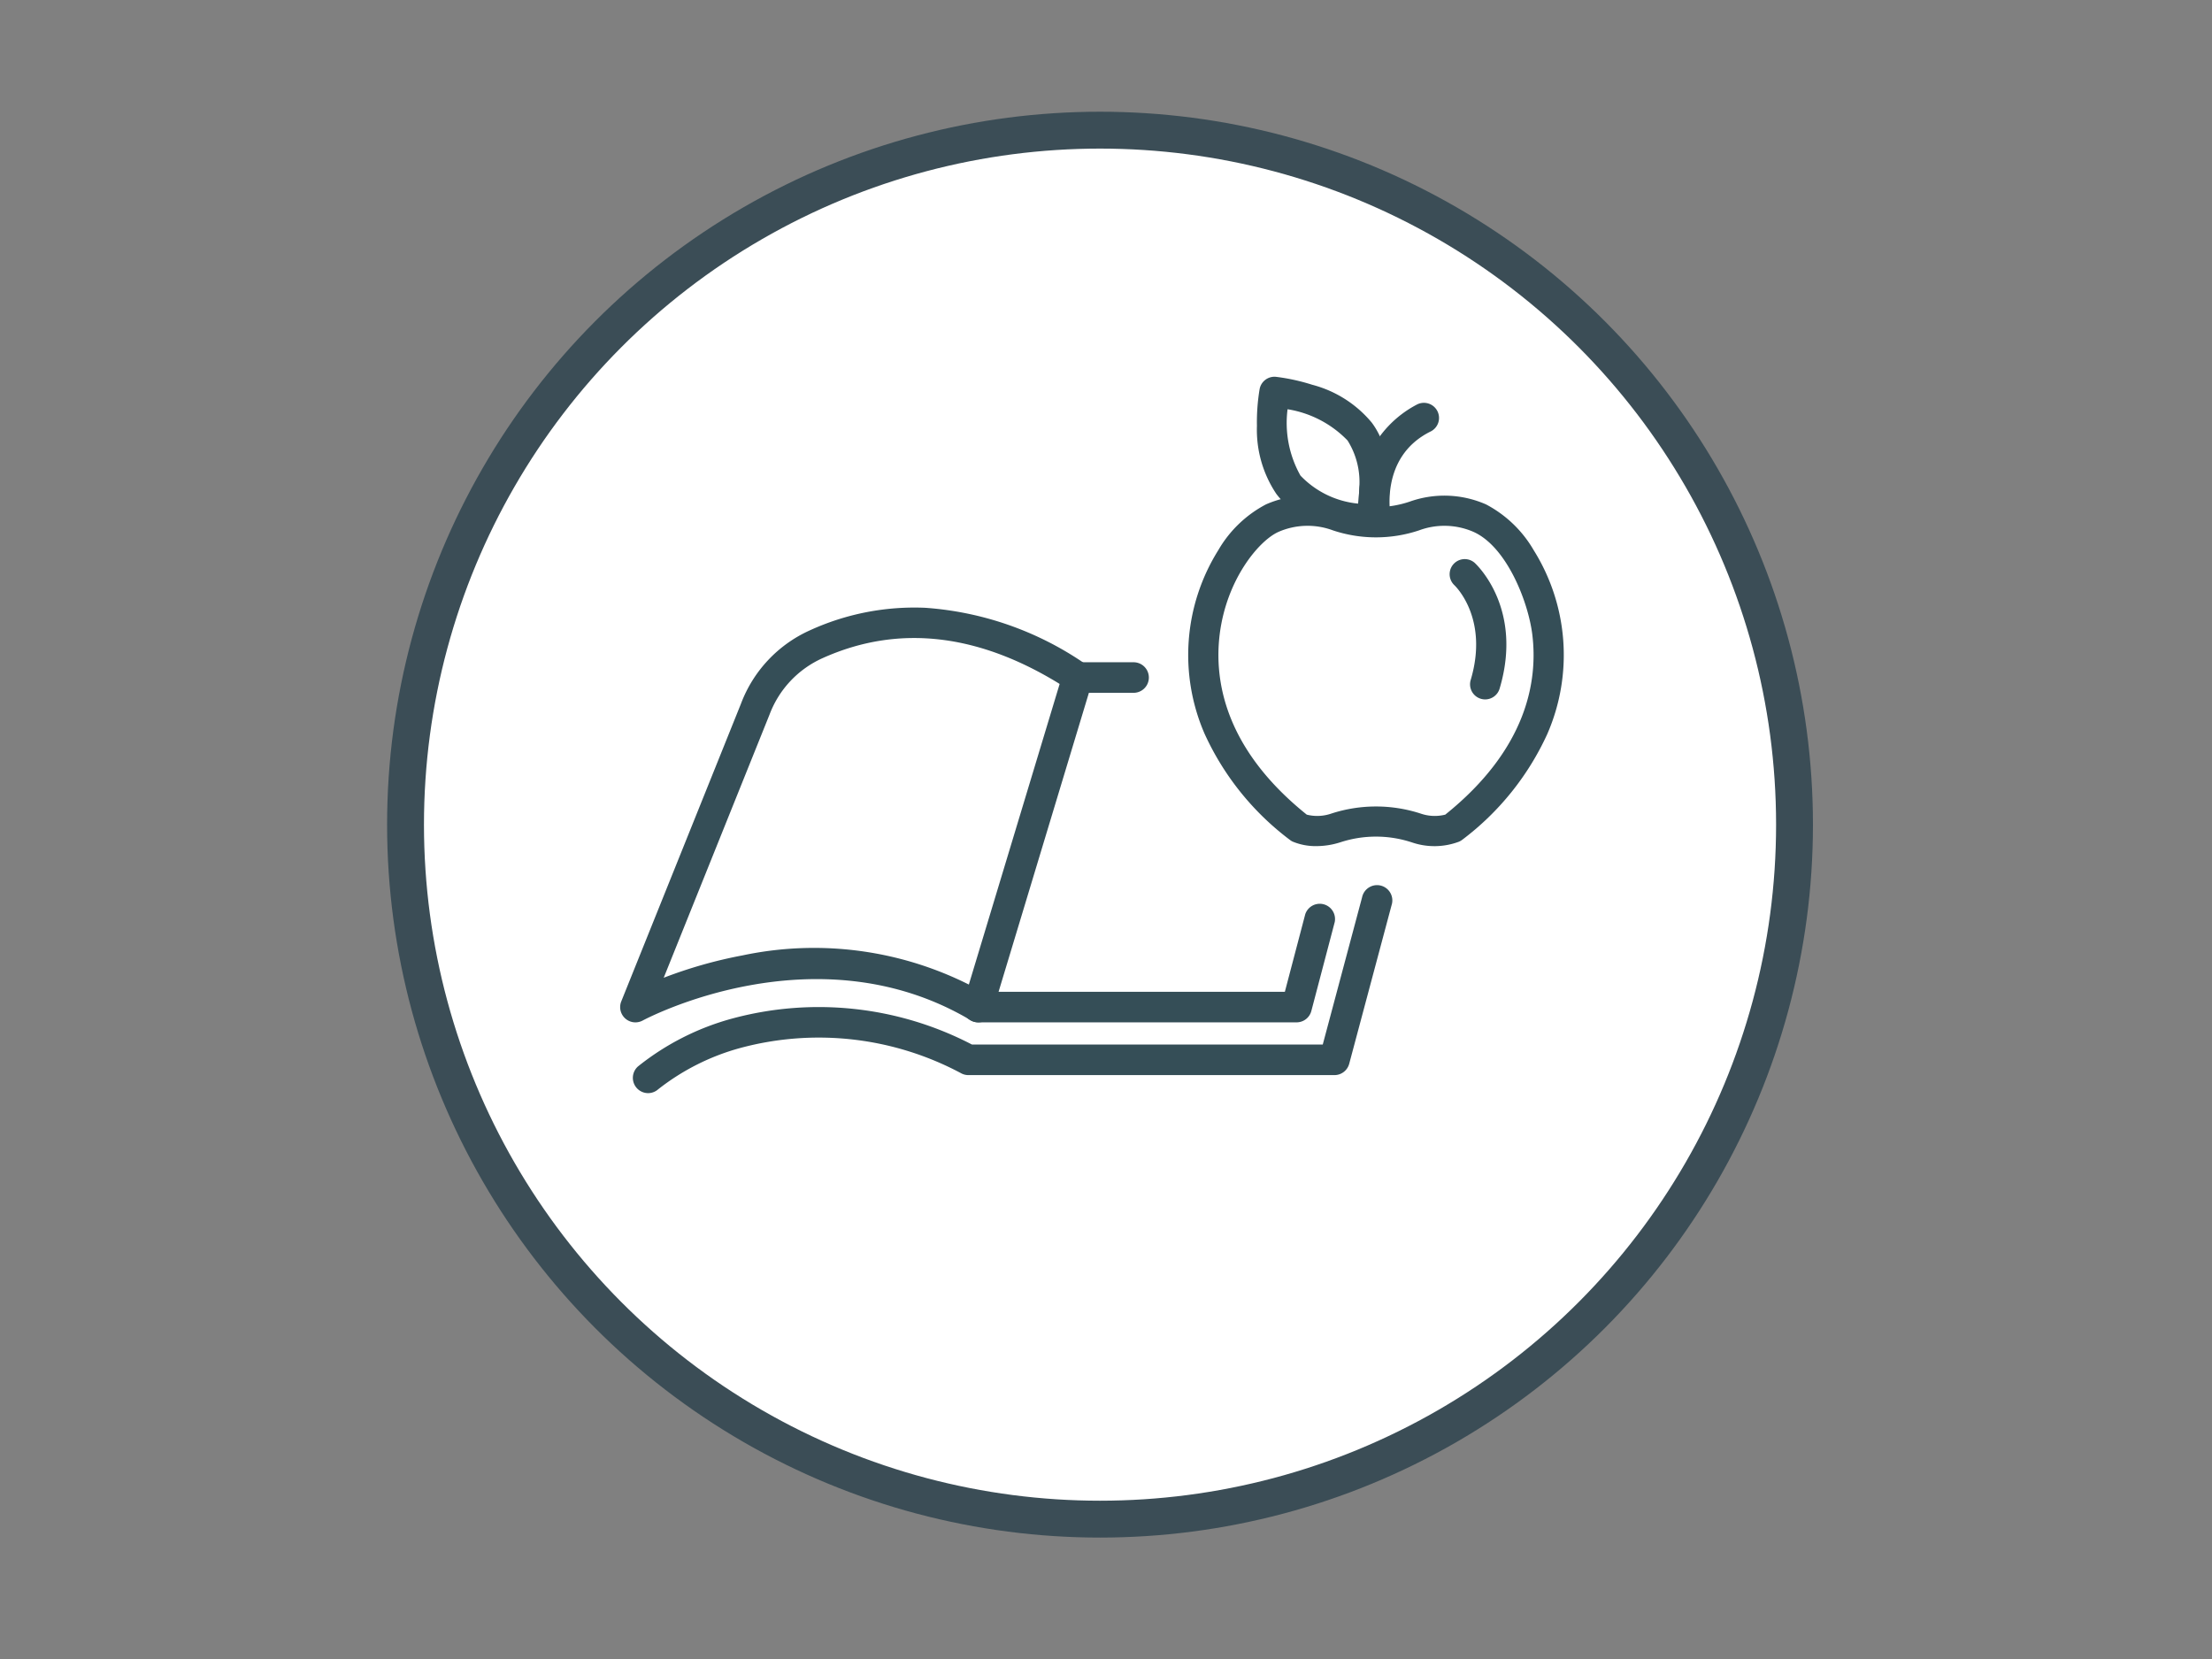 <svg xmlns="http://www.w3.org/2000/svg" width="120" height="90" viewBox="0 0 120 90">
  <rect x="0" y="0" width="120" height="90" fill="#808080" stroke="none"/>
  <g id="projet_condition_picto" transform="translate(-555 -1347.939)">
    <rect id="Rectangle_925" data-name="Rectangle 925" width="120" height="90" transform="translate(555 1347.939)" fill="#fff" opacity="0"/>
    <g id="Groupe_11262" data-name="Groupe 11262" transform="translate(494.435 997.008)">
      <circle id="Ellipse_66" data-name="Ellipse 66" cx="37.676" cy="37.676" r="37.676" transform="translate(82.565 357.992)" fill="#fff" stroke="#3b4d56" stroke-linecap="round" stroke-miterlimit="10" stroke-width="2"/>
      <g id="Groupe_11261" data-name="Groupe 11261">
        <g id="Groupe_11260" data-name="Groupe 11260">
          <path id="Tracé_10242" data-name="Tracé 10242" d="M132,396.832a3.225,3.225,0,0,1-1.319-.249.809.809,0,0,1-.142-.09,14.954,14.954,0,0,1-4.622-5.747,10.72,10.72,0,0,1,.74-9.968,6.46,6.46,0,0,1,2.586-2.484,5.614,5.614,0,0,1,4.155-.145,5.729,5.729,0,0,0,3.628,0,5.611,5.611,0,0,1,4.154.145h0a6.462,6.462,0,0,1,2.587,2.484,10.72,10.72,0,0,1,.74,9.968,14.954,14.954,0,0,1-4.622,5.747.83.83,0,0,1-.174.1,3.772,3.772,0,0,1-2.561.034l-.04-.012a6.2,6.2,0,0,0-3.8,0l-.042.013A4.266,4.266,0,0,1,132,396.832Zm-.548-1.708a2.331,2.331,0,0,0,1.333-.056l.031-.01a7.827,7.827,0,0,1,4.792,0l.028.009a2.331,2.331,0,0,0,1.335.057c4.456-3.577,5.029-7.286,4.72-9.775-.218-1.763-1.381-4.75-3.183-5.561h0a3.948,3.948,0,0,0-2.96-.085,7.382,7.382,0,0,1-4.673,0,3.946,3.946,0,0,0-2.959.085c-1.065.48-2.814,2.579-3.184,5.561C126.426,387.838,127,391.547,131.455,395.124Z" fill="#354e57"/>
          <path id="Tracé_10243" data-name="Tracé 10243" d="M135.214,379.974a.819.819,0,0,1-.8-.648,5.864,5.864,0,0,1,3.006-6.442.82.82,0,1,1,.733,1.466c-2.793,1.4-2.144,4.6-2.137,4.633a.819.819,0,0,1-.63.973A.838.838,0,0,1,135.214,379.974Z" fill="#354e57"/>
          <path id="Tracé_10244" data-name="Tracé 10244" d="M134.906,379.974h-.029c-.142-.005-3.5-.146-5.076-2.256a6.249,6.249,0,0,1-1.048-3.68,10.889,10.889,0,0,1,.146-2,.819.819,0,0,1,.89-.664,10.832,10.832,0,0,1,1.964.43,6.253,6.253,0,0,1,3.229,2.053h0c1.575,2.112.753,5.372.717,5.509A.819.819,0,0,1,134.906,379.974Zm-4.491-6.842a5.826,5.826,0,0,0,.7,3.6,4.981,4.981,0,0,0,3.124,1.52,7.861,7.861,0,0,0,.068-.88,4.232,4.232,0,0,0-.638-2.545h0A5.8,5.8,0,0,0,130.415,373.132Z" fill="#354e57"/>
        </g>
        <path id="Tracé_10245" data-name="Tracé 10245" d="M141.135,388.874a.828.828,0,0,1-.234-.034.819.819,0,0,1-.552-1.019c1.006-3.375-.869-5.129-.888-5.147a.819.819,0,0,1,1.1-1.213c.109.1,2.653,2.476,1.357,6.828A.82.82,0,0,1,141.135,388.874Z" fill="#354e57"/>
        <path id="Tracé_10246" data-name="Tracé 10246" d="M130.908,406.393H113.622a.829.829,0,0,1-.794-1.069l5.4-17.877a.829.829,0,0,1,.793-.589h3.04a.829.829,0,1,1,0,1.658h-2.424l-4.9,16.219h15.531l1.106-4.207a.829.829,0,0,1,1.6.422l-1.269,4.825A.829.829,0,0,1,130.908,406.393Z" fill="#354e57"/>
        <path id="Tracé_10247" data-name="Tracé 10247" d="M113.646,406.393a.826.826,0,0,1-.423-.116c-8.414-5-17.694-.036-17.787.014a.828.828,0,0,1-1.167-1.036l6.494-16.15a7.108,7.108,0,0,1,3.73-3.975,13.627,13.627,0,0,1,6.273-1.226,17.425,17.425,0,0,1,8.739,3.09.829.829,0,0,1-.909,1.387c-4.674-3.065-9.189-3.65-13.42-1.74a5.462,5.462,0,0,0-2.866,3.061l-.006.014-5.733,14.258a24.53,24.53,0,0,1,4.274-1.213,18.738,18.738,0,0,1,13.225,2.09.829.829,0,0,1-.424,1.542Z" fill="#354e57"/>
        <path id="Tracé_10248" data-name="Tracé 10248" d="M95.726,410.233a.829.829,0,0,1-.55-1.449,14.083,14.083,0,0,1,5.072-2.587,18.008,18.008,0,0,1,13.046,1.4h19.03l2.135-7.993a.829.829,0,1,1,1.6.427l-2.3,8.609a.829.829,0,0,1-.8.615H113.1a.831.831,0,0,1-.364-.084,16.369,16.369,0,0,0-12.027-1.383,12.526,12.526,0,0,0-4.437,2.236A.827.827,0,0,1,95.726,410.233Z" fill="#354e57"/>
      </g>
    </g>
  </g>
</svg>
